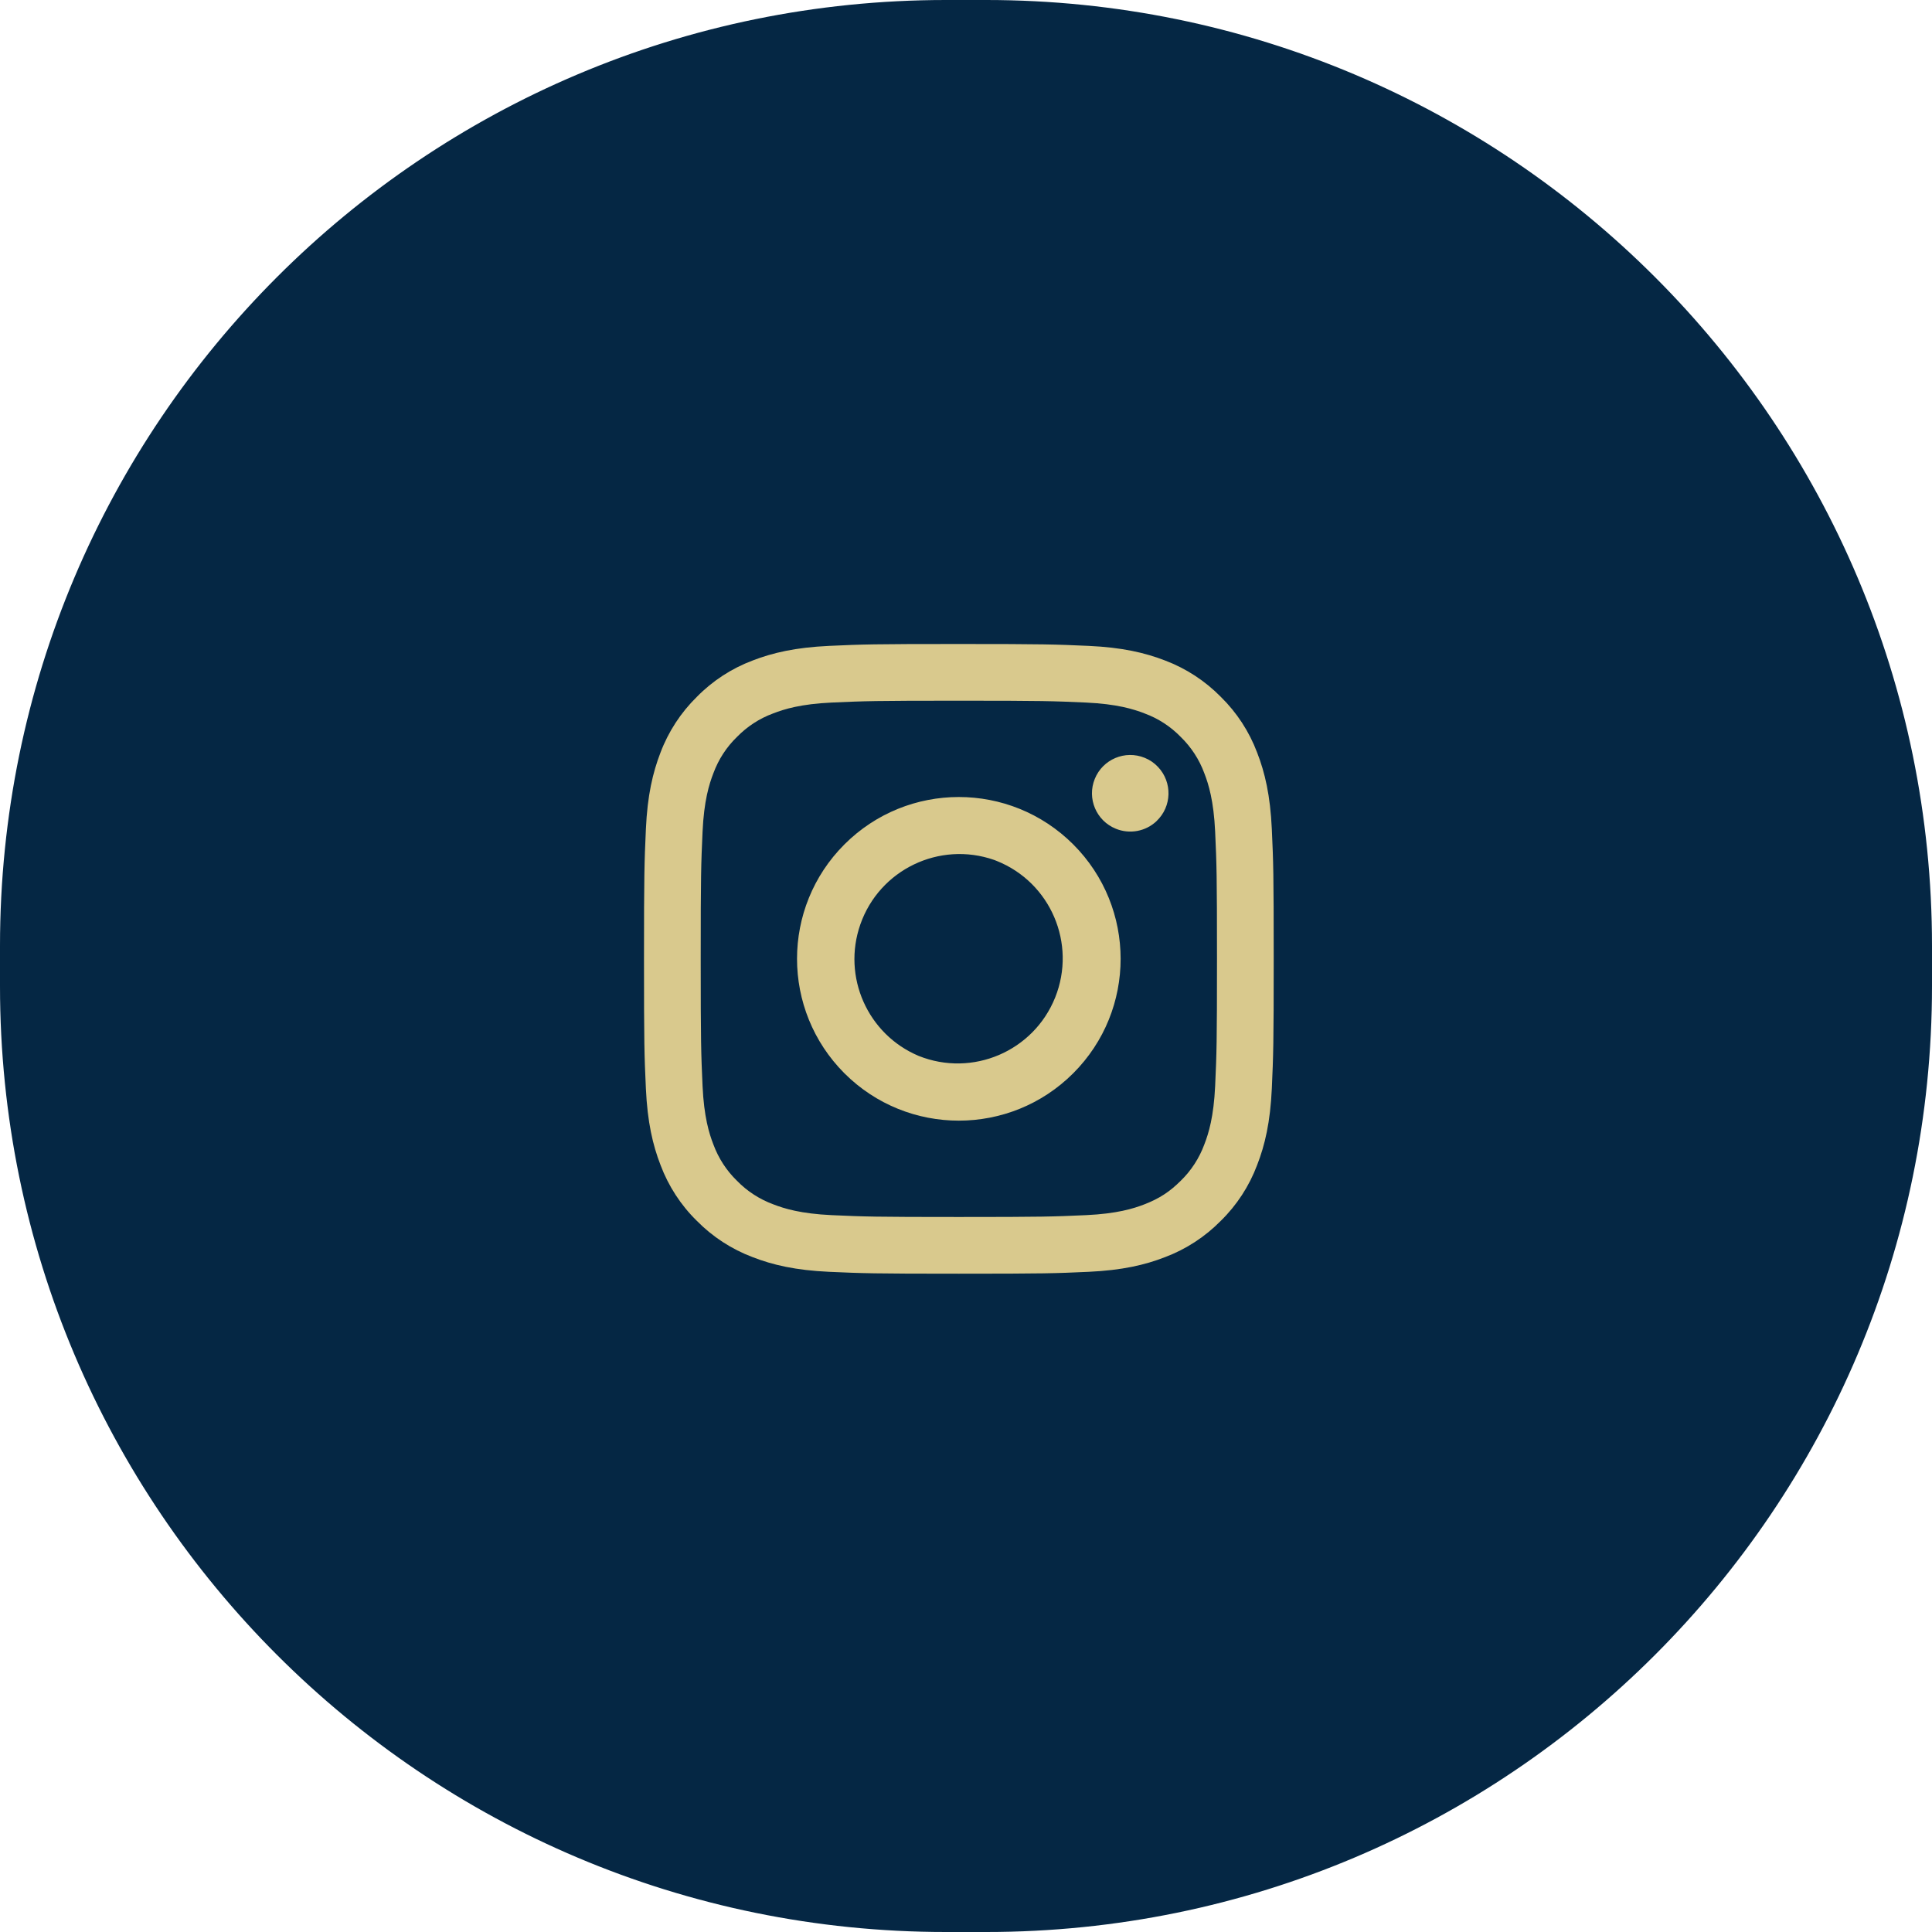 <?xml version="1.0" encoding="utf-8"?>
<!-- Generator: Adobe Illustrator 16.0.0, SVG Export Plug-In . SVG Version: 6.00 Build 0)  -->
<!DOCTYPE svg PUBLIC "-//W3C//DTD SVG 1.1//EN" "http://www.w3.org/Graphics/SVG/1.1/DTD/svg11.dtd">
<svg version="1.1" id="Layer_1" xmlns="http://www.w3.org/2000/svg" xmlns:xlink="http://www.w3.org/1999/xlink" x="0px" y="0px"
	 width="45px" height="45px" viewBox="0 0 45 45" enable-background="new 0 0 45 45" xml:space="preserve">
<path fill="#052744" stroke="#052744" d="M22.031,0.5h0.938C34.86,0.5,44.5,10.14,44.5,22.031v0.938
	C44.5,34.86,34.86,44.5,22.969,44.5h-0.938C10.14,44.5,0.5,34.86,0.5,22.969v-0.938C0.5,10.14,10.14,0.5,22.031,0.5z"/>
<path fill="#D9C98D" d="M19.31,15.044C20.092,15.008,20.341,15,22.333,15s2.242,0.009,3.022,0.044
	c0.781,0.035,1.315,0.16,1.781,0.34c0.489,0.185,0.932,0.474,1.299,0.847c0.373,0.366,0.662,0.809,0.846,1.298
	c0.182,0.467,0.306,1,0.342,1.78c0.036,0.784,0.044,1.033,0.044,3.024c0,1.992-0.009,2.242-0.044,3.024
	c-0.036,0.779-0.16,1.313-0.342,1.779c-0.184,0.49-0.473,0.934-0.846,1.299c-0.367,0.373-0.81,0.662-1.299,0.846
	c-0.466,0.182-1,0.306-1.779,0.342c-0.782,0.036-1.032,0.044-3.024,0.044s-2.241-0.009-3.023-0.044
	c-0.78-0.036-1.313-0.16-1.78-0.342c-0.489-0.184-0.933-0.473-1.3-0.846c-0.373-0.365-0.661-0.809-0.845-1.299
	c-0.181-0.466-0.305-1-0.341-1.779C15.008,24.574,15,24.325,15,22.333s0.009-2.241,0.044-3.022c0.035-0.782,0.16-1.315,0.34-1.782
	c0.185-0.489,0.474-0.932,0.847-1.298c0.366-0.373,0.809-0.662,1.298-0.846C17.996,15.204,18.53,15.08,19.31,15.044z M25.297,16.364
	c-0.773-0.035-1.006-0.043-2.964-0.043s-2.19,0.008-2.963,0.043c-0.715,0.033-1.103,0.152-1.362,0.253
	c-0.318,0.117-0.606,0.305-0.843,0.548c-0.244,0.236-0.43,0.524-0.548,0.843c-0.101,0.259-0.22,0.647-0.253,1.362
	c-0.035,0.773-0.043,1.005-0.043,2.963s0.008,2.19,0.043,2.964c0.033,0.715,0.152,1.104,0.253,1.362
	c0.117,0.317,0.304,0.606,0.548,0.843c0.236,0.243,0.525,0.43,0.843,0.548c0.259,0.101,0.647,0.22,1.362,0.253
	c0.773,0.035,1.005,0.043,2.963,0.043c1.959,0,2.19-0.008,2.964-0.043c0.715-0.033,1.104-0.152,1.362-0.253
	c0.342-0.133,0.586-0.291,0.843-0.548c0.243-0.236,0.43-0.525,0.548-0.843c0.101-0.259,0.22-0.647,0.253-1.362
	c0.035-0.773,0.043-1.006,0.043-2.964s-0.008-2.19-0.043-2.963c-0.033-0.715-0.152-1.103-0.253-1.362
	c-0.117-0.318-0.305-0.606-0.548-0.843c-0.236-0.243-0.524-0.431-0.843-0.548C26.4,16.516,26.012,16.397,25.297,16.364z
	 M21.397,24.594c1.254,0.502,2.677-0.107,3.18-1.361c0.502-1.254-0.107-2.678-1.361-3.18c-0.02-0.008-0.039-0.016-0.059-0.023
	c-1.276-0.446-2.672,0.226-3.118,1.501C19.612,22.75,20.207,24.092,21.397,24.594z M19.668,19.668c1.472-1.472,3.857-1.472,5.33,0
	c1.471,1.472,1.472,3.858,0,5.33s-3.858,1.472-5.33,0.001C18.197,23.525,18.196,21.14,19.668,19.668z M26.938,19.125
	c0.358-0.339,0.373-0.905,0.033-1.263c-0.086-0.091-0.191-0.164-0.309-0.211c-0.457-0.186-0.977,0.034-1.162,0.49
	c-0.186,0.456,0.033,0.977,0.49,1.162c0.323,0.132,0.695,0.063,0.949-0.178H26.938z"/>
</svg>
